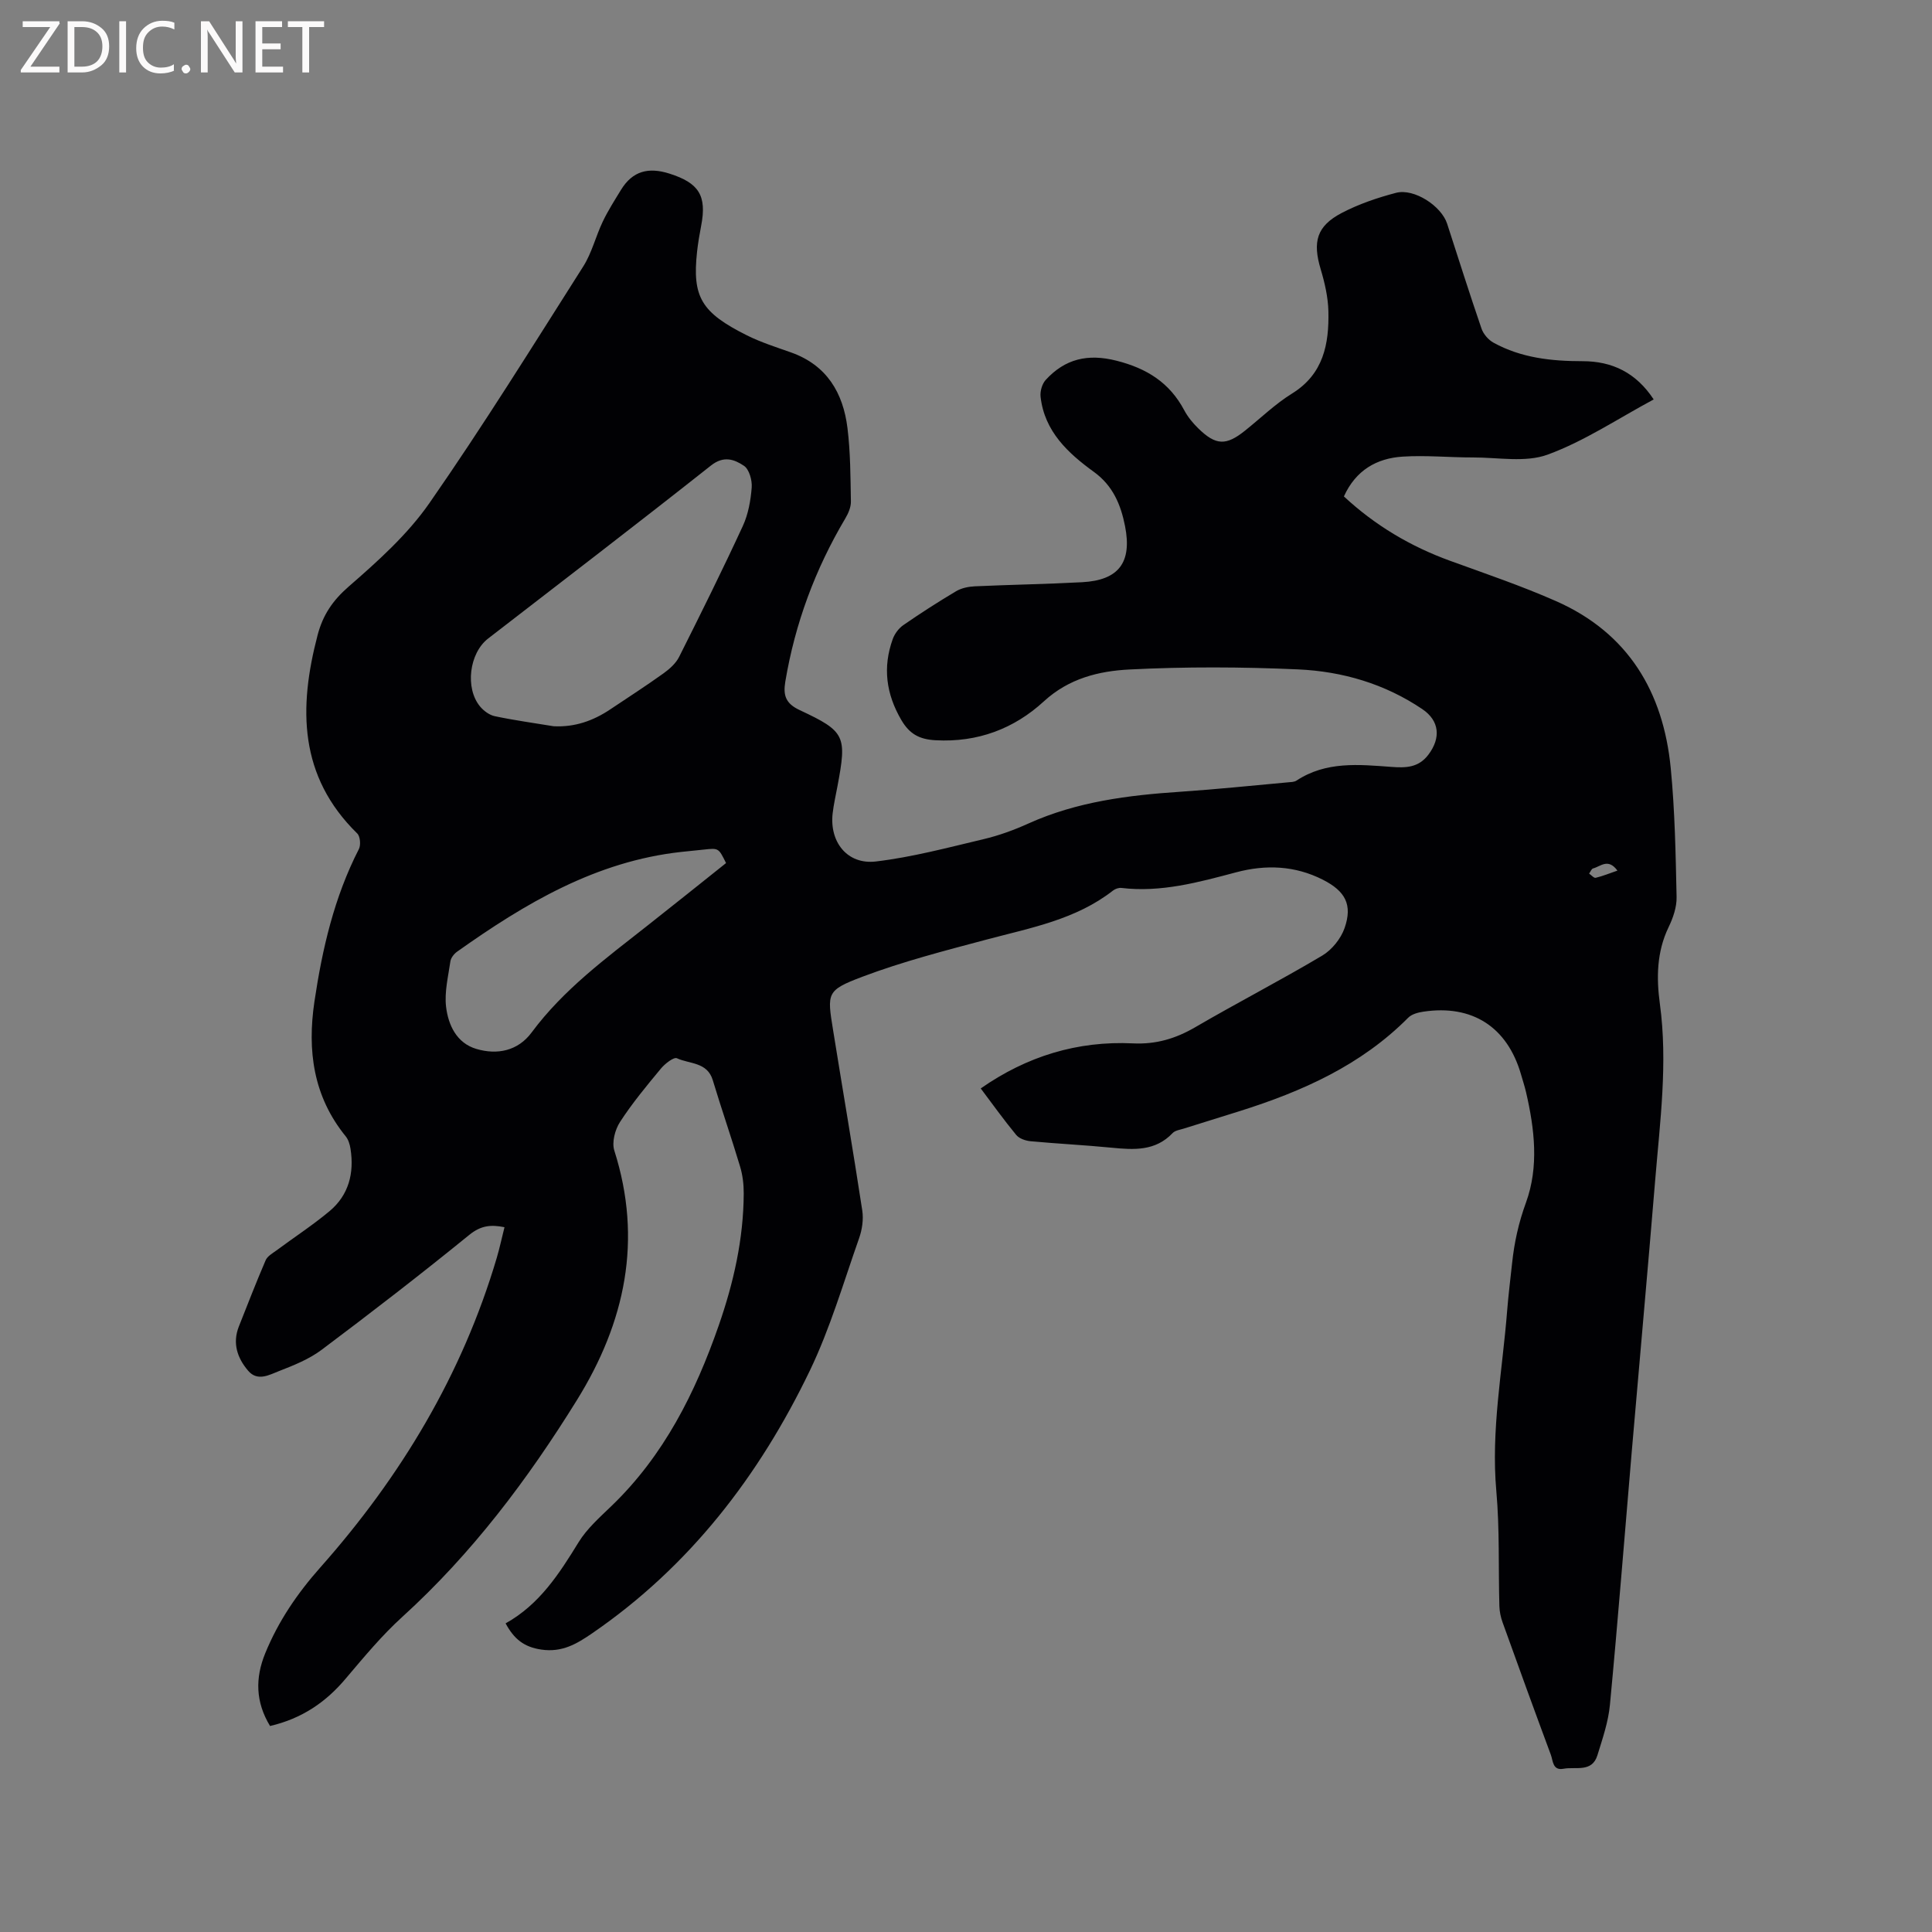 <svg enable-background="new 0 0 400 400" viewBox="0 0 400 400" xmlns="http://www.w3.org/2000/svg"><rect x="0" y="0" width="400" height="400" fill="#808080" stroke="none"/><path d="m55.91 357.35c-3.02-4.98-3.09-9.93-1-15.05 2.71-6.63 6.62-12.38 11.41-17.78 16.64-18.76 29.35-39.87 36.52-64.07.6-2.02 1.03-4.08 1.61-6.37-2.83-.57-4.89-.36-7.29 1.59-10.02 8.15-20.25 16.05-30.58 23.8-2.58 1.93-5.73 3.2-8.77 4.38-2.02.78-4.48 2.25-6.44-.06-2.24-2.63-3.28-5.69-1.92-9.15 1.82-4.59 3.6-9.19 5.55-13.72.37-.85 1.43-1.44 2.25-2.04 3.65-2.71 7.47-5.2 10.95-8.1 4-3.33 5.16-7.88 4.37-12.93-.14-.9-.44-1.91-1-2.59-6.71-8.26-7.98-17.73-6.47-27.9 1.63-10.95 4.1-21.62 9.2-31.56.43-.83.28-2.63-.33-3.23-12.11-11.85-12.17-25.99-8.22-41.06 1.08-4.13 3.08-7.14 6.41-10.04 6.05-5.26 12.21-10.79 16.74-17.3 11.12-15.98 21.4-32.55 31.85-49 1.79-2.82 2.59-6.25 4.05-9.3 1.09-2.28 2.46-4.42 3.78-6.58 2.4-3.91 5.7-4.73 10.04-3.34 6.06 1.93 7.77 4.52 6.54 10.83-.34 1.76-.64 3.54-.84 5.33-1.02 9.38.86 12.59 10.32 17.32 2.92 1.46 6.08 2.45 9.17 3.55 7.37 2.63 10.75 8.35 11.65 15.64.62 5.03.62 10.14.71 15.22.02 1.16-.54 2.46-1.16 3.5-6.23 10.5-10.4 21.73-12.42 33.78-.47 2.83.04 4.54 3.02 5.92 9.44 4.41 9.73 5.34 7.78 15.73-.35 1.87-.78 3.74-1 5.63-.68 5.93 3.04 10.66 8.95 9.96 7.51-.89 14.9-2.87 22.29-4.62 3.18-.75 6.31-1.89 9.29-3.24 10.03-4.53 20.68-5.86 31.5-6.58 7.4-.5 14.78-1.27 22.17-1.94.62-.06 1.35-.05 1.84-.37 6.12-4.03 12.9-3.33 19.66-2.83 2.88.21 5.58.21 7.65-2.54 2.61-3.47 2.3-7.01-1.26-9.42-7.77-5.25-16.56-7.82-25.73-8.23-11.62-.52-23.3-.57-34.91.02-6.31.32-12.53 1.83-17.71 6.59-6.18 5.68-13.73 8.54-22.43 8.06-3.33-.18-5.38-1.27-7.09-4.19-3.16-5.41-3.88-10.91-1.78-16.75.39-1.09 1.23-2.22 2.17-2.88 3.57-2.47 7.23-4.82 10.96-7.04 1.1-.65 2.55-.95 3.86-1.01 7.41-.34 14.83-.45 22.23-.85 7.6-.41 10.35-4.11 8.88-11.6-.88-4.46-2.51-8.38-6.44-11.23-5.38-3.9-10.24-8.39-11.05-15.56-.13-1.13.31-2.67 1.06-3.49 4-4.36 8.69-5.49 14.66-3.98 6.28 1.59 10.98 4.54 14.02 10.25.73 1.38 1.78 2.66 2.91 3.76 3.64 3.56 5.76 3.61 9.68.47 3.23-2.58 6.24-5.52 9.73-7.68 6.53-4.04 7.68-10.27 7.53-17.03-.07-2.91-.75-5.88-1.59-8.69-1.71-5.69-.86-8.94 4.35-11.67 3.52-1.84 7.4-3.16 11.26-4.17 3.74-.97 9.38 2.74 10.56 6.39 2.35 7.25 4.65 14.52 7.12 21.72.39 1.14 1.43 2.34 2.49 2.92 5.73 3.16 12.02 3.83 18.44 3.83 6.13 0 11.07 2.37 14.72 7.92-7.37 3.95-14.31 8.62-21.94 11.42-4.6 1.69-10.26.58-15.45.59-4.87.01-9.75-.48-14.59-.17-5.37.34-9.7 2.81-12.16 8.24 6.42 5.97 13.77 10.35 22.02 13.34 7.35 2.67 14.77 5.19 21.91 8.34 14.93 6.59 22.21 18.81 23.74 34.59.86 8.84 1.02 17.77 1.21 26.66.05 2.08-.73 4.34-1.66 6.26-2.47 5.12-2.53 10.52-1.8 15.87 1.66 12.24.03 24.34-.97 36.48-1.54 18.7-3.24 37.38-4.84 56.07-1.5 17.52-2.87 35.05-4.53 52.56-.33 3.53-1.53 7.02-2.59 10.45-1.12 3.64-4.5 2.33-7.02 2.8-2.26.42-2.16-1.62-2.61-2.85-3.39-9.13-6.71-18.28-10-27.44-.39-1.07-.64-2.25-.67-3.39-.22-7.93.07-15.91-.63-23.79-1.13-12.61 1.26-24.93 2.24-37.37.26-3.27.67-6.54 1.02-9.8.45-4.3 1.35-8.4 2.87-12.56 2.71-7.43 1.79-15.24.02-22.88-.29-1.24-.69-2.45-1.04-3.67-2.84-9.83-10.1-14.52-20.24-12.99-1.09.16-2.38.51-3.11 1.24-9.78 9.86-21.98 15.28-34.94 19.36-3.84 1.21-7.68 2.39-11.52 3.6-.8.25-1.8.38-2.32.93-3.58 3.77-8.02 3.48-12.62 3.03-5.59-.55-11.2-.82-16.79-1.34-1.04-.1-2.36-.55-2.98-1.31-2.56-3.1-4.9-6.38-7.34-9.62 9.56-6.68 20.05-9.88 31.52-9.33 4.77.23 8.83-.98 12.9-3.35 8.69-5.07 17.64-9.68 26.28-14.82 2-1.19 3.86-3.5 4.63-5.7 1.69-4.85.15-7.65-4.49-10.01-5.78-2.94-11.82-3.17-17.95-1.54-7.8 2.07-15.55 4.21-23.76 3.24-.55-.07-1.28.18-1.73.53-7.69 6.02-17.03 7.72-26.13 10.14-8.67 2.31-17.42 4.56-25.79 7.72-7.44 2.81-7.29 3.36-6.05 11.04 2 12.45 4.14 24.87 6.04 37.33.29 1.87-.03 4.01-.67 5.81-3.23 9.17-5.97 18.6-10.16 27.32-10.49 21.81-24.91 40.59-45.12 54.45-3.14 2.15-6.18 3.98-10.49 3.35-3.63-.53-5.67-2.22-7.4-5.43 7.02-3.91 11.1-10.27 15.12-16.81 1.74-2.83 4.39-5.16 6.82-7.51 10.82-10.42 17.33-23.4 22.18-37.34 3.08-8.85 5.14-17.92 5.18-27.35.01-1.87-.22-3.81-.76-5.59-1.79-5.98-3.85-11.89-5.65-17.87-1.14-3.78-4.82-3.32-7.42-4.53-.65-.3-2.47 1.12-3.3 2.12-2.97 3.58-5.96 7.18-8.48 11.07-1.04 1.6-1.73 4.22-1.18 5.93 5.9 18.53 2.24 35.54-7.73 51.63-10.2 16.46-21.76 31.82-36.18 44.92-4.22 3.83-7.9 8.28-11.6 12.64-4.14 4.97-9.15 8.4-15.77 9.94zm58.7-206.99c4.39.23 8.21-1.13 11.75-3.5 3.69-2.47 7.43-4.88 11.04-7.47 1.25-.9 2.54-2.06 3.21-3.4 4.5-8.96 8.96-17.95 13.17-27.06 1.13-2.44 1.64-5.28 1.85-7.98.12-1.5-.51-3.78-1.6-4.51-1.96-1.31-4.16-2.17-6.83-.06-15.27 12.08-30.74 23.92-46.15 35.83-3.89 3.01-4.82 10.26-1.65 14.07.75.9 1.93 1.77 3.04 2 4.03.85 8.11 1.41 12.17 2.08zm35.71 28.33c-1.54-3.12-1.54-3.12-4.52-2.8-1.58.17-3.16.32-4.74.49-17.68 1.94-32.34 10.66-46.43 20.66-.63.45-1.27 1.27-1.38 1.99-.45 3.12-1.25 6.33-.9 9.38.45 3.82 2.2 7.56 6.28 8.76 4.32 1.28 8.6.42 11.44-3.41 6.6-8.9 15.39-15.36 23.95-22.1 5.48-4.31 10.9-8.67 16.3-12.97zm184.55 1.56c-1.93-2.65-3.5-.85-5.04-.45-.34.09-.55.7-.82 1.07.46.31 1 .96 1.36.87 1.46-.35 2.87-.93 4.5-1.49z" fill="#010104"/><g fill="#fbfafa"><path d="m12.4 4.8-6.1 9h6v1.2h-8v-.5l6.1-8.9h-5.7v-1.2h7.6v.4z"/><path d="m14 15v-10.6h3c1.6 0 2.9.5 4 1.4s1.6 2.2 1.6 3.8-.5 3-1.6 3.9-2.4 1.5-4 1.5zm1.4-9.4v8.2h1.6c1.3 0 2.4-.4 3.1-1.1s1.1-1.8 1.1-3.1-.4-2.3-1.2-3-1.8-1-3.1-1z"/><path d="m26.1 4.4v10.6h-1.4v-10.6z"/><path d="m36.1 14.6c-.8.4-1.8.6-2.9.6-1.5 0-2.7-.5-3.6-1.4s-1.4-2.2-1.4-3.8c0-1.7.5-3.1 1.5-4.1s2.3-1.6 3.9-1.6c1 0 1.8.1 2.5.4v1.4c-.8-.4-1.6-.6-2.5-.6-1.2 0-2.1.4-2.9 1.2s-1.1 1.8-1.1 3.2c0 1.3.3 2.3 1 3s1.6 1.1 2.7 1.1c1 0 2-.2 2.7-.7v1.3z"/><path d="m37.6 14.3c0-.2.1-.5.3-.6s.4-.3.6-.3c.3 0 .5.1.6.3s.3.4.3.6-.1.4-.3.6-.4.3-.6.3c-.3 0-.5-.1-.6-.3s-.3-.4-.3-.6z"/><path d="m50.2 15h-1.6l-5.3-8.2c-.2-.2-.3-.5-.4-.7 0 .2.1.7.1 1.5v7.4h-1.4v-10.6h1.7l5.2 8.1c.2.4.4.6.4.7 0-.3-.1-.8-.1-1.5v-7.3h1.4z"/><path d="m58.6 15h-5.7v-10.6h5.5v1.2h-4.1v3.4h3.8v1.2h-3.8v3.6h4.3z"/><path d="m67.1 5.6h-3.1v9.4h-1.4v-9.4h-3v-1.2h7.5z"/></g></svg>